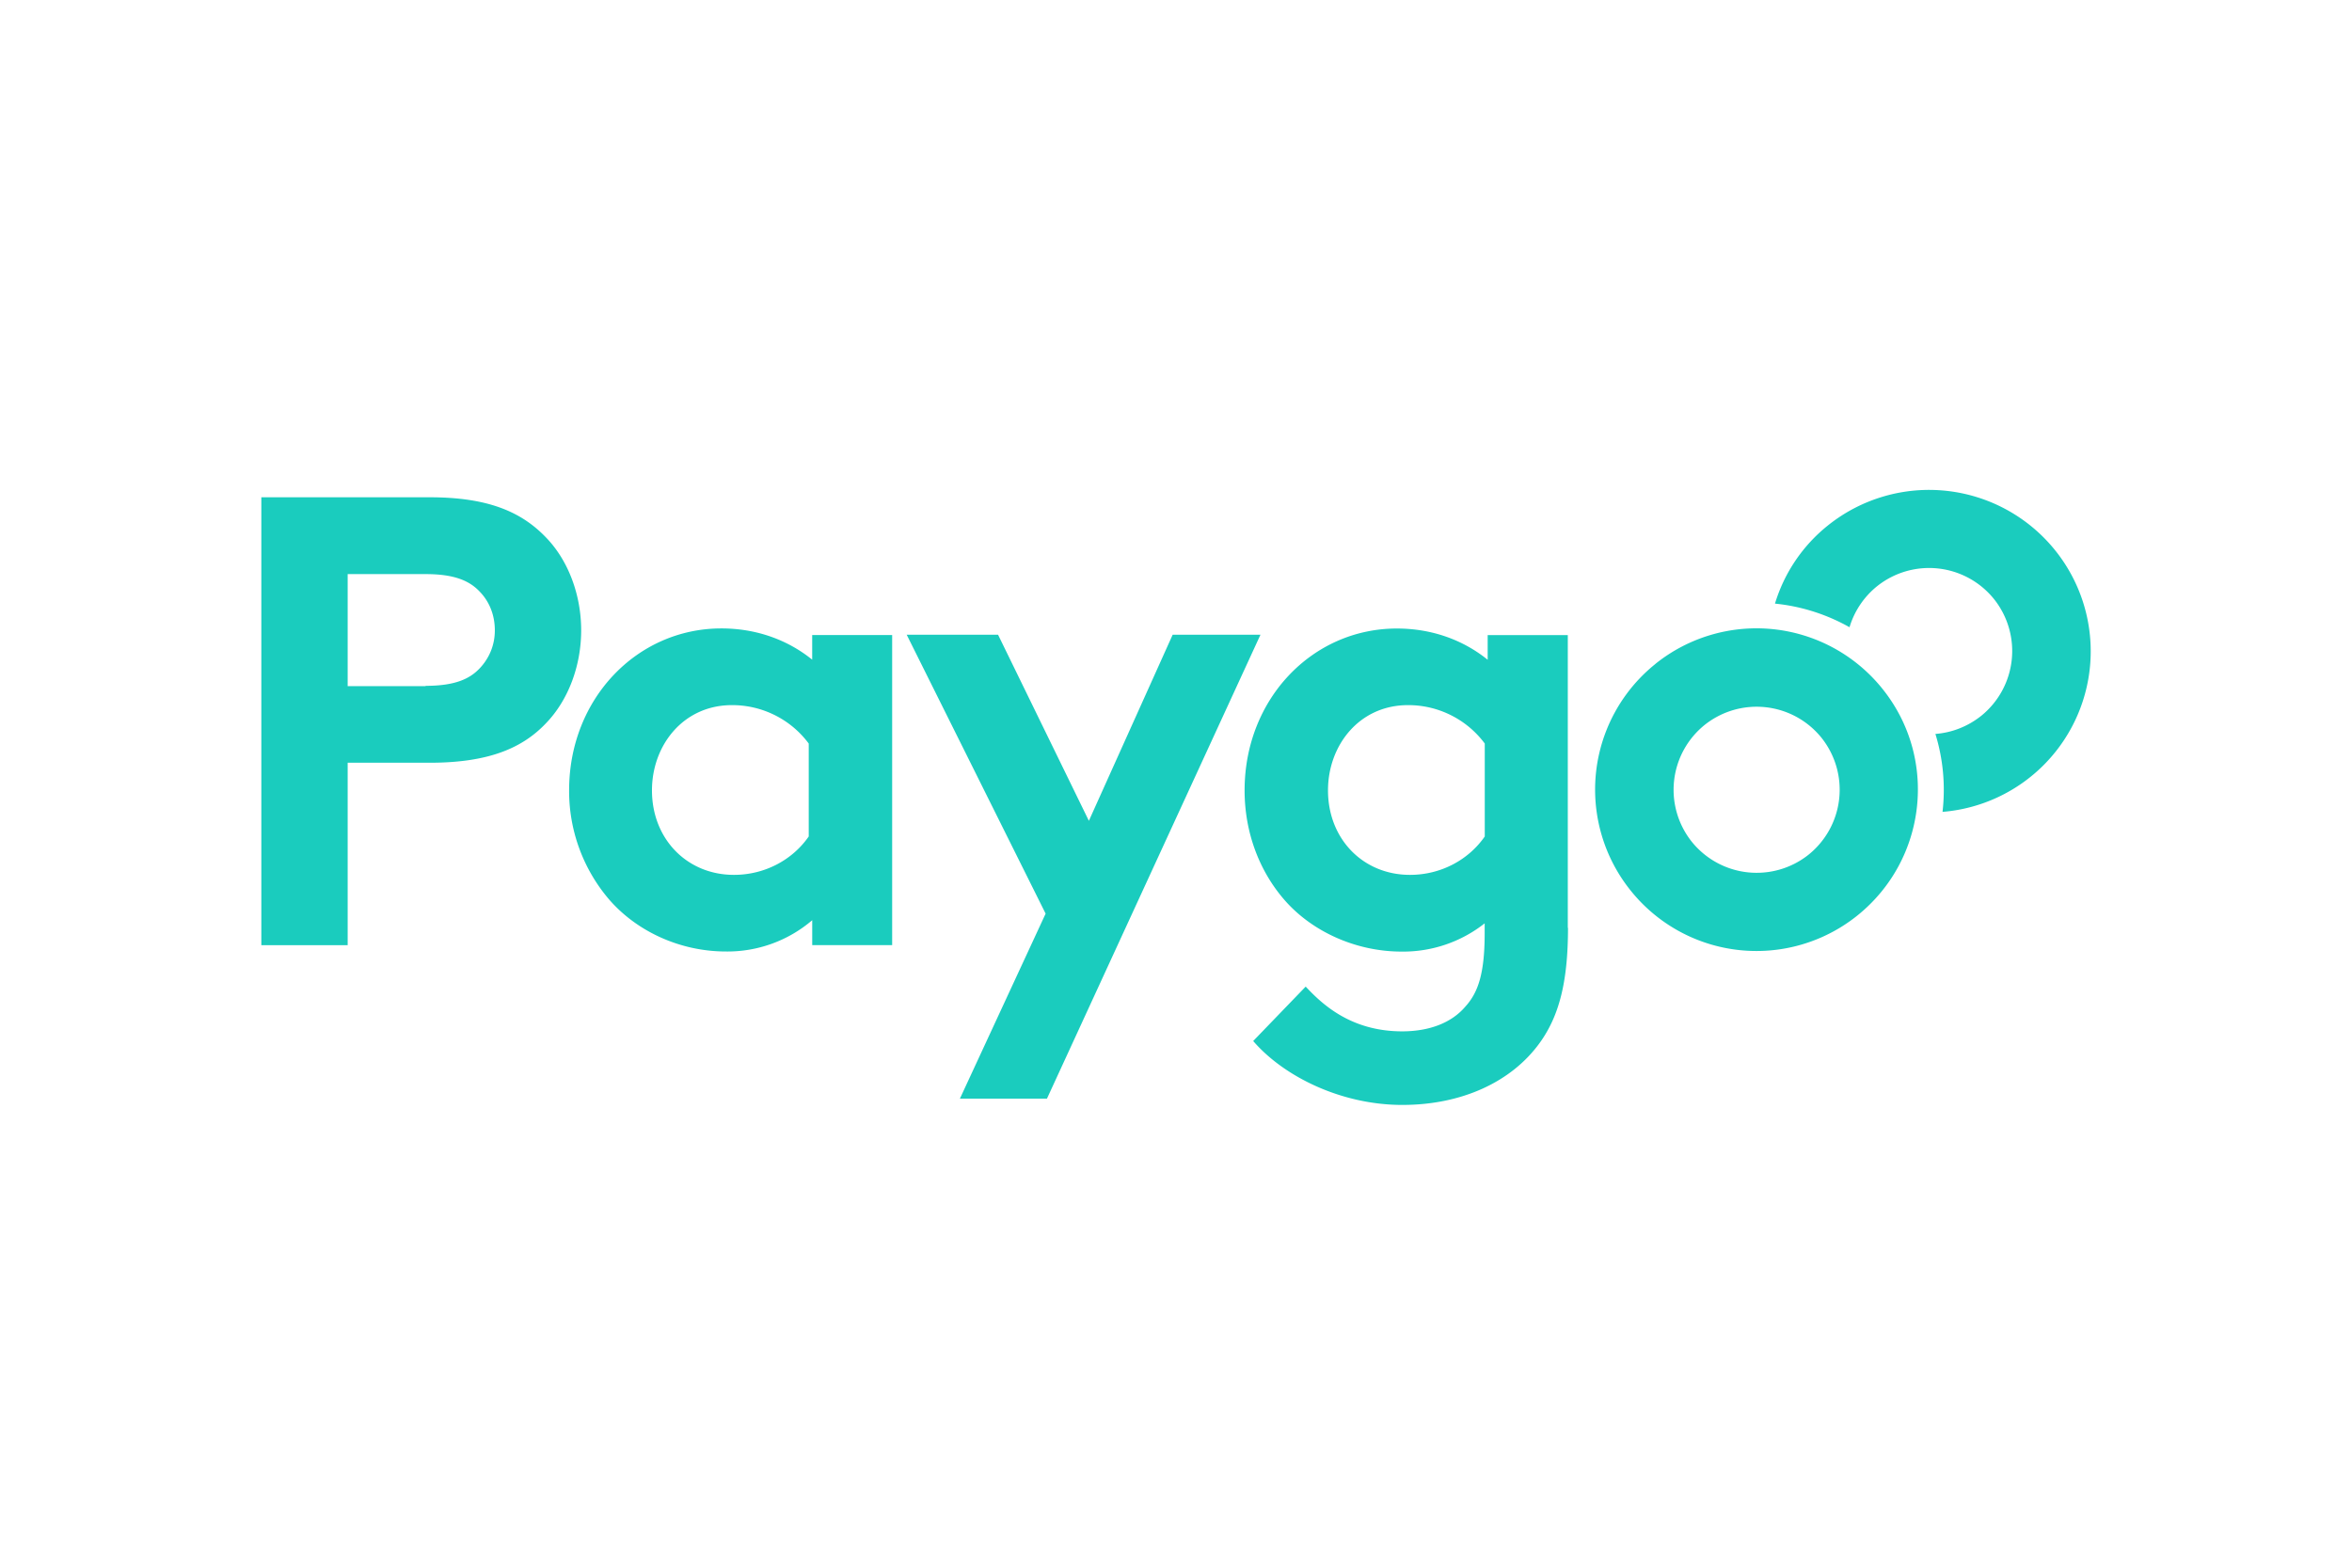 <svg xmlns="http://www.w3.org/2000/svg" width="72" height="48" fill="none" viewBox="0 0 72 48">
  <path fill="#fff" d="M0 0h72v48H0z"/>
  <path fill="#1ACCBE" d="M10.643 23.354v5.586H8V15.226h5.152c1.764 0 2.797.431 3.564 1.232.686.708 1.075 1.764 1.075 2.842s-.39 2.133-1.075 2.842c-.742.786-1.8 1.212-3.564 1.212h-2.509zm2.386-2.355c.901 0 1.355-.212 1.665-.546.289-.31.454-.708.454-1.153 0-.454-.157-.865-.454-1.176-.31-.333-.764-.546-1.665-.546h-2.386v3.43h2.386v-.009zm14.282 7.94h-2.447v-.764a3.989 3.989 0 01-2.643.958c-1.412 0-2.744-.624-3.587-1.607a5.107 5.107 0 01-1.212-3.33c0-2.796 2.074-4.955 4.661-4.955 1.076 0 2.033.353 2.78.957v-.755h2.448v9.497zm-2.554-6.173a2.915 2.915 0 00-2.352-1.176c-1.49 0-2.447 1.232-2.447 2.61 0 1.49 1.075 2.587 2.509 2.587.957 0 1.8-.468 2.29-1.176v-2.845zm4.628 10.872l2.624-5.664-4.253-8.54h2.797l2.78 5.698 2.565-5.698h2.688L32.05 33.638h-2.666zM48 28.408c0 1.7-.288 2.721-.865 3.522-.865 1.198-2.386 1.901-4.209 1.901-1.861 0-3.622-.865-4.563-1.957l1.607-1.666c.51.546 1.389 1.37 2.954 1.37.823 0 1.512-.256 1.94-.765.39-.431.585-1.022.585-2.232v-.31a4.024 4.024 0 01-2.545.865c-1.411 0-2.766-.625-3.606-1.607-.742-.866-1.198-2.033-1.198-3.33 0-2.797 2.074-4.955 4.661-4.955 1.076 0 2.033.353 2.78.957v-.756h2.453v8.963H48zm-2.548-5.642a2.915 2.915 0 00-2.352-1.176c-1.49 0-2.447 1.232-2.447 2.61 0 1.49 1.075 2.587 2.509 2.587.957 0 1.8-.468 2.29-1.176v-2.845zm10.505-6.678a4.87 4.87 0 00-1.621 2.394c.8.079 1.582.328 2.282.723a2.55 2.55 0 01.843-1.255 2.55 2.55 0 013.578.39 2.55 2.55 0 01-.39 3.578c-.42.333-.904.515-1.402.554.24.778.31 1.596.218 2.386a4.933 4.933 0 003.444-8.013 4.951 4.951 0 00-6.952-.757zm-5.28 4.24a4.933 4.933 0 00-.756 6.943 4.933 4.933 0 006.943.756c2.125-1.714 2.47-4.819.756-6.944a4.94 4.94 0 00-6.944-.756zm4.692 5.837a2.55 2.55 0 01-3.578-.39 2.55 2.55 0 01.39-3.577 2.55 2.55 0 013.577.389 2.552 2.552 0 01-.389 3.578z"/>
</svg>
